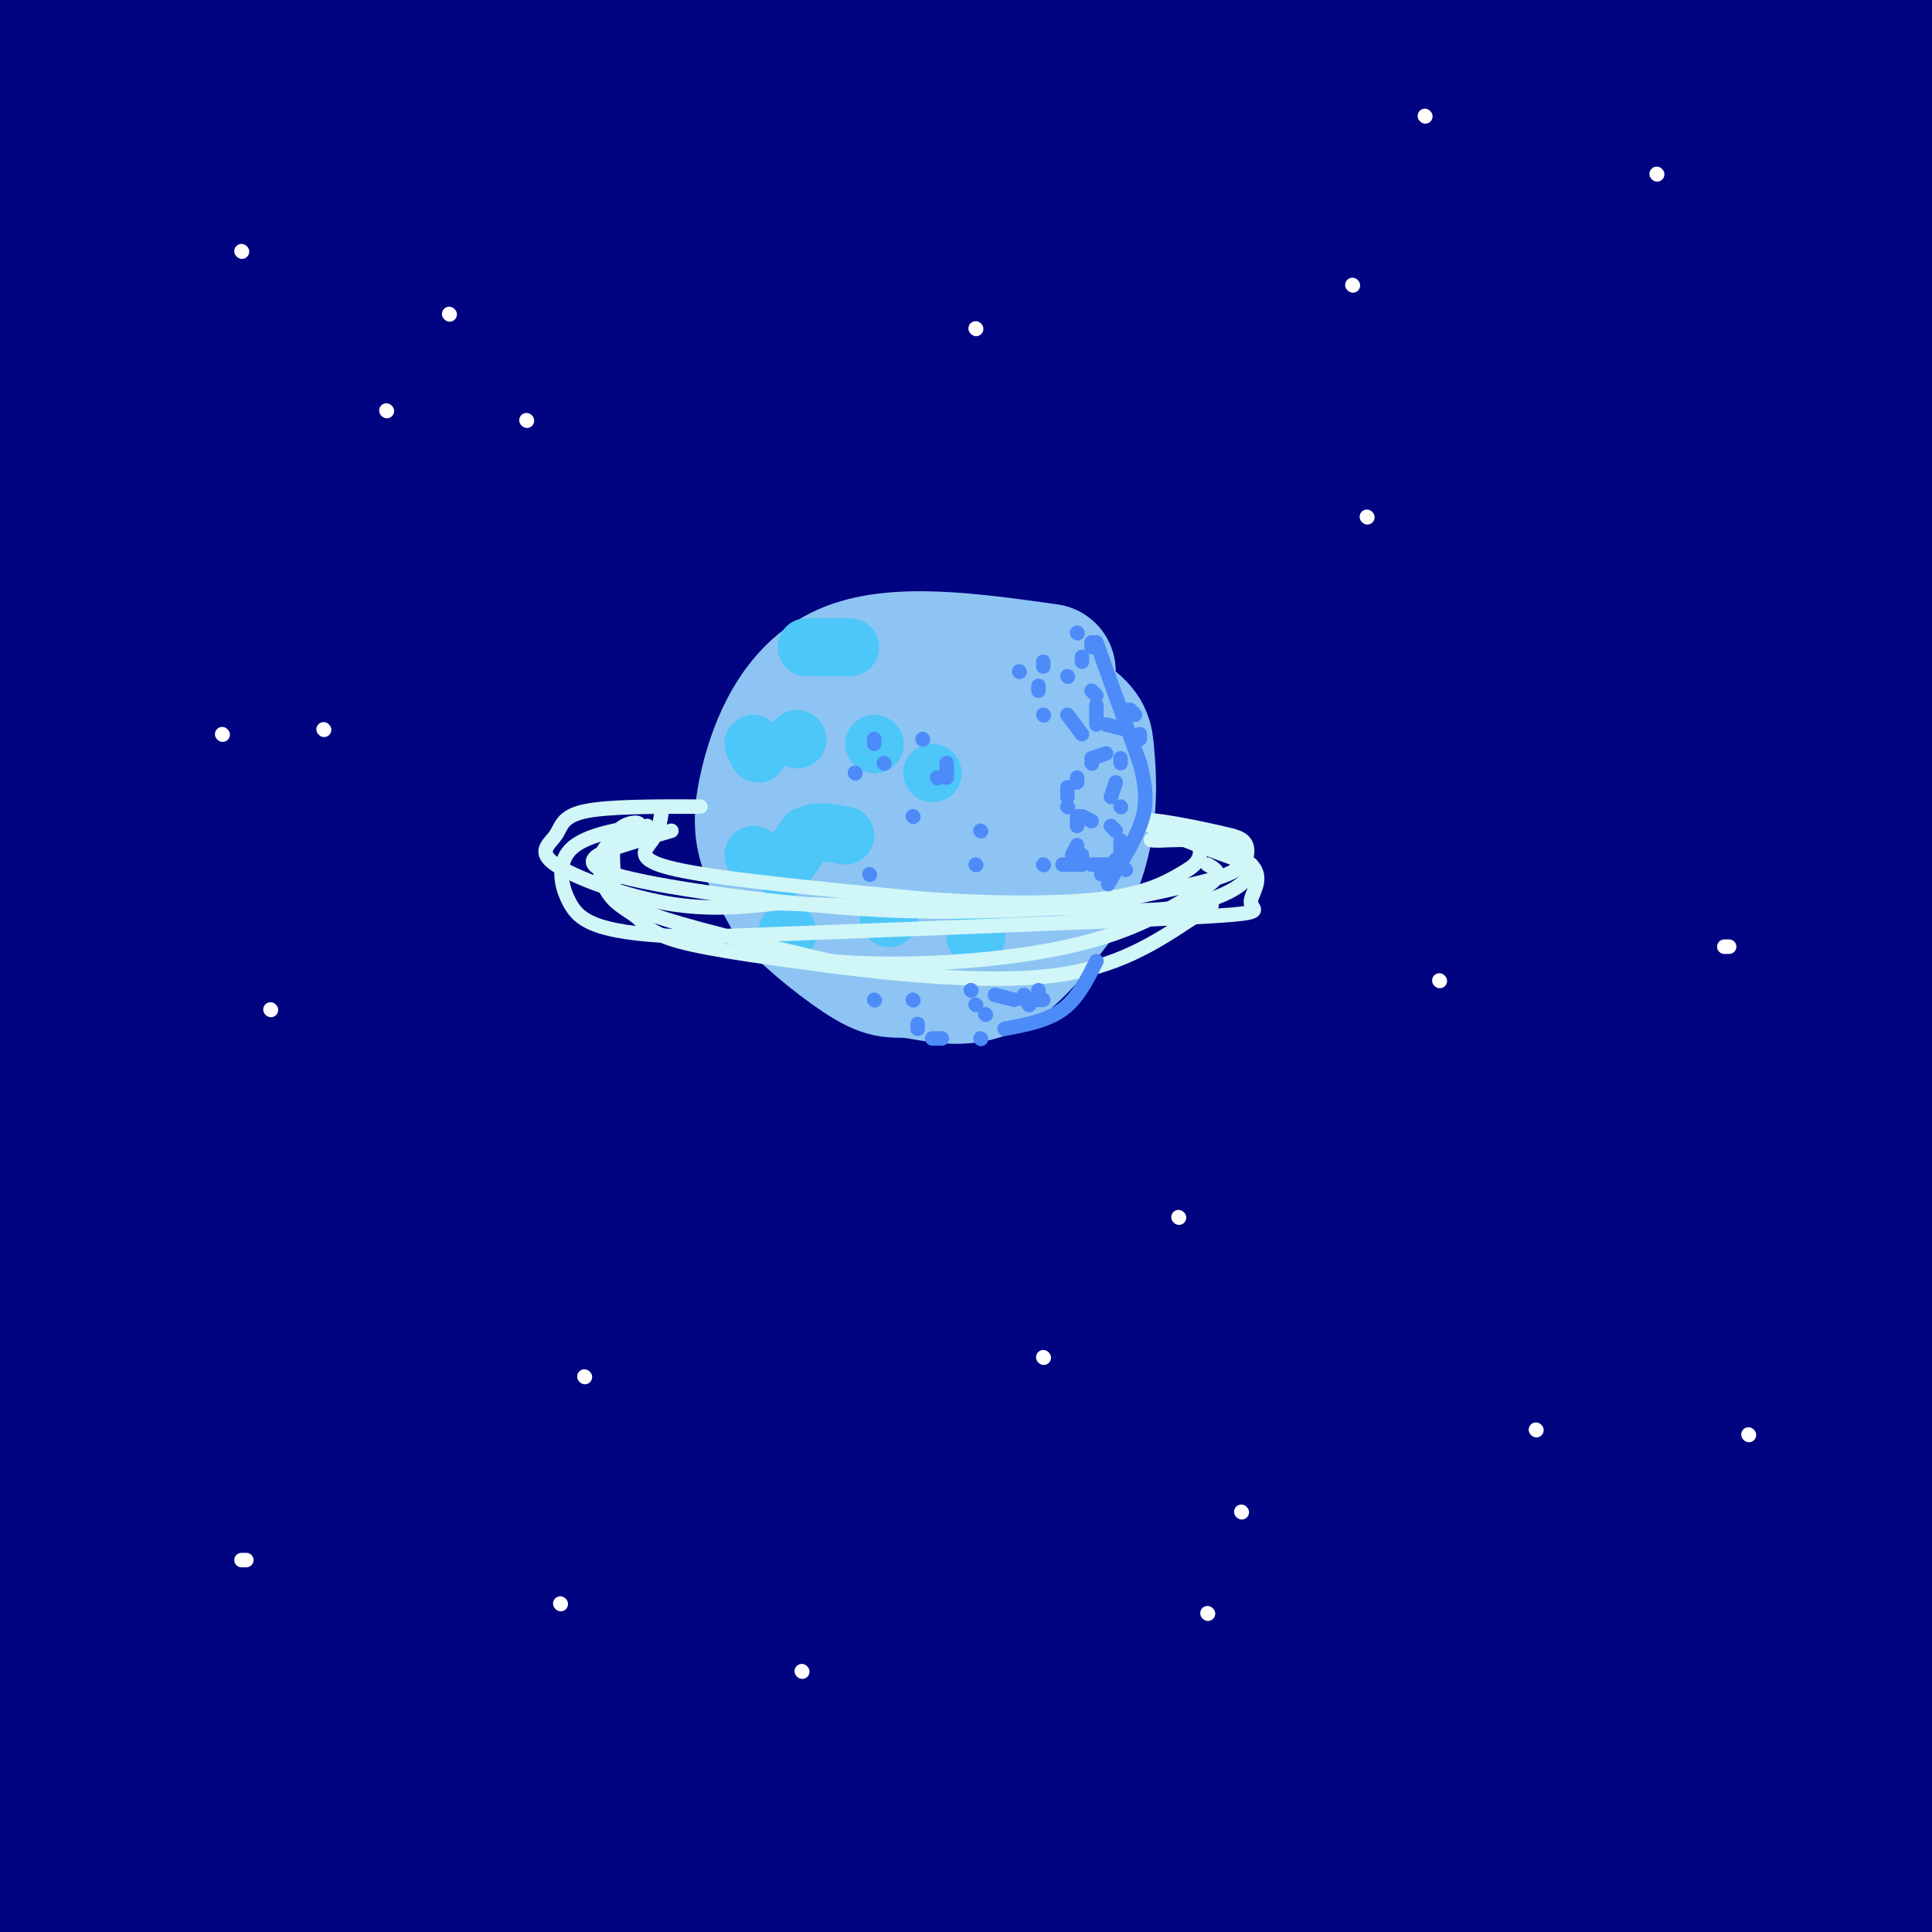 <svg viewBox='0 0 400 400' version='1.1' xmlns='http://www.w3.org/2000/svg' xmlns:xlink='http://www.w3.org/1999/xlink'><rect x="0" y="0" width="400" height="400" fill="#333333" stroke="none"/><g fill='none' stroke='rgb(0,4,129)' stroke-width='28' stroke-linecap='round' stroke-linejoin='round'><path d='M28,392c-2.583,-1.202 -5.167,-2.405 -2,-2c3.167,0.405 12.083,2.417 54,0c41.917,-2.417 116.833,-9.262 180,-12c63.167,-2.738 114.583,-1.369 166,0'/><path d='M370,378c0.000,0.000 -382.000,2.000 -382,2'/><path d='M12,398c155.167,-0.167 310.333,-0.333 360,0c49.667,0.333 -6.167,1.167 -62,2'/><path d='M152,395c-42.500,-2.083 -85.000,-4.167 -133,-8c-48.000,-3.833 -101.500,-9.417 -155,-15'/><path d='M83,362c134.000,-1.583 268.000,-3.167 238,-5c-30.000,-1.833 -224.000,-3.917 -418,-6'/><path d='M13,350c0.000,0.000 421.000,0.000 421,0'/><path d='M303,350c0.000,0.000 -335.000,-12.000 -335,-12'/><path d='M95,358c88.500,-1.167 177.000,-2.333 234,-4c57.000,-1.667 82.500,-3.833 108,-6'/><path d='M307,333c-94.250,-8.500 -188.500,-17.000 -243,-21c-54.500,-4.000 -69.250,-3.500 -84,-3'/><path d='M111,309c0.000,0.000 298.000,0.000 298,0'/><path d='M349,310c-35.583,1.083 -71.167,2.167 -147,0c-75.833,-2.167 -191.917,-7.583 -308,-13'/><path d='M148,308c0.000,0.000 323.000,-2.000 323,-2'/><path d='M393,307c-37.667,1.917 -75.333,3.833 -155,-1c-79.667,-4.833 -201.333,-16.417 -323,-28'/><path d='M184,258c0.000,0.000 281.000,-4.000 281,-4'/><path d='M286,258c-95.917,-8.750 -191.833,-17.500 -244,-23c-52.167,-5.500 -60.583,-7.750 -69,-10'/><path d='M100,213c0.000,0.000 337.000,0.000 337,0'/><path d='M374,197c-62.417,-7.083 -124.833,-14.167 -188,-23c-63.167,-8.833 -127.083,-19.417 -191,-30'/><path d='M158,106c0.000,0.000 349.000,0.000 349,0'/><path d='M372,85c0.000,0.000 -469.000,-70.000 -469,-70'/><path d='M20,0c14.578,3.933 29.156,7.867 78,15c48.844,7.133 131.956,17.467 195,24c63.044,6.533 106.022,9.267 149,12'/><path d='M366,51c0.000,0.000 -377.000,1.000 -377,1'/><path d='M42,50c0.000,0.000 362.000,-1.000 362,-1'/><path d='M356,50c-26.328,0.123 -52.656,0.247 -103,-5c-50.344,-5.247 -124.705,-15.864 -150,-21c-25.295,-5.136 -1.524,-4.791 20,-7c21.524,-2.209 40.801,-6.973 61,-10c20.199,-3.027 41.321,-4.316 80,-5c38.679,-0.684 94.913,-0.761 103,0c8.087,0.761 -31.975,2.360 -81,1c-49.025,-1.360 -107.012,-5.680 -165,-10'/><path d='M380,2c11.333,0.800 22.667,1.600 14,2c-8.667,0.400 -37.333,0.400 -64,-1c-26.667,-1.400 -51.333,-4.200 -76,-7'/><path d='M311,0c44.750,5.202 89.500,10.405 81,13c-8.500,2.595 -70.250,2.583 -116,2c-45.750,-0.583 -75.500,-1.738 -113,-5c-37.500,-3.262 -82.750,-8.631 -128,-14'/><path d='M37,8c167.167,1.917 334.333,3.833 321,2c-13.333,-1.833 -207.167,-7.417 -401,-13'/><path d='M276,4c1.006,1.738 2.012,3.476 -18,5c-20.012,1.524 -61.042,2.833 -94,3c-32.958,0.167 -57.845,-0.810 -85,-3c-27.155,-2.190 -56.577,-5.595 -86,-9'/><path d='M88,0c16.667,0.167 33.333,0.333 15,2c-18.333,1.667 -71.667,4.833 -125,8'/><path d='M31,15c76.583,1.000 153.167,2.000 143,3c-10.167,1.000 -107.083,2.000 -204,3'/><path d='M23,24c55.496,4.115 110.992,8.230 142,12c31.008,3.770 37.528,7.196 35,10c-2.528,2.804 -14.104,4.986 -26,7c-11.896,2.014 -24.113,3.861 -56,5c-31.887,1.139 -83.443,1.569 -135,2'/><path d='M46,77c55.125,-0.762 110.250,-1.524 164,0c53.750,1.524 106.125,5.333 96,8c-10.125,2.667 -82.750,4.190 -146,1c-63.250,-3.190 -117.125,-11.095 -171,-19'/><path d='M11,58c0.000,0.000 434.000,5.000 434,5'/><path d='M395,74c0.000,0.000 -397.000,0.000 -397,0'/><path d='M8,85c15.167,3.417 30.333,6.833 99,13c68.667,6.167 190.833,15.083 313,24'/><path d='M312,122c-38.083,-2.583 -76.167,-5.167 -129,-11c-52.833,-5.833 -120.417,-14.917 -188,-24'/><path d='M2,86c117.719,-0.823 235.438,-1.645 294,0c58.562,1.645 57.969,5.758 58,9c0.031,3.242 0.688,5.615 -30,7c-30.688,1.385 -92.720,1.784 -155,0c-62.280,-1.784 -124.806,-5.749 -130,-7c-5.194,-1.251 46.945,0.214 118,7c71.055,6.786 161.028,18.893 251,31'/><path d='M355,140c-28.633,0.338 -57.265,0.677 -94,0c-36.735,-0.677 -81.571,-2.369 -115,-6c-33.429,-3.631 -55.449,-9.202 -95,-14c-39.551,-4.798 -96.632,-8.822 -31,0c65.632,8.822 253.978,30.491 329,41c75.022,10.509 36.721,9.860 -43,1c-79.721,-8.860 -200.860,-25.930 -322,-43'/><path d='M24,133c148.422,19.933 296.844,39.867 331,49c34.156,9.133 -45.956,7.467 -128,1c-82.044,-6.467 -166.022,-17.733 -250,-29'/><path d='M0,158c0.000,0.000 422.000,63.000 422,63'/><path d='M383,229c0.000,0.000 -419.000,-59.000 -419,-59'/><path d='M37,194c144.388,20.563 288.775,41.126 342,51c53.225,9.874 15.287,9.059 -37,3c-52.287,-6.059 -118.923,-17.362 -181,-26c-62.077,-8.638 -119.593,-14.611 -149,-17c-29.407,-2.389 -30.703,-1.195 -32,0'/><path d='M76,236c115.101,16.679 230.202,33.357 282,42c51.798,8.643 40.292,9.250 -41,-1c-81.292,-10.250 -232.369,-31.357 -303,-40c-70.631,-8.643 -60.815,-4.821 -51,-1'/><path d='M49,254c127.571,18.149 255.143,36.298 308,46c52.857,9.702 31.000,10.958 -54,0c-85.000,-10.958 -233.143,-34.131 -303,-44c-69.857,-9.869 -61.429,-6.435 -53,-3'/><path d='M26,268c134.744,18.976 269.488,37.952 307,45c37.512,7.048 -22.208,2.167 -53,0c-30.792,-2.167 -32.655,-1.619 -82,-7c-49.345,-5.381 -146.173,-16.690 -243,-28'/><path d='M33,296c145.711,19.822 291.422,39.644 340,49c48.578,9.356 0.022,8.244 -81,-1c-81.022,-9.244 -194.511,-26.622 -308,-44'/><path d='M63,324c0.000,0.000 337.000,41.000 337,41'/><path d='M381,362c0.000,0.000 -406.000,-58.000 -406,-58'/><path d='M7,309c97.167,10.417 194.333,20.833 262,25c67.667,4.167 105.833,2.083 144,0'/><path d='M388,332c0.000,0.000 -395.000,-51.000 -395,-51'/><path d='M45,298c0.000,0.000 355.000,38.000 355,38'/><path d='M315,340c-31.250,-2.250 -62.500,-4.500 -120,-11c-57.500,-6.500 -141.250,-17.250 -225,-28'/><path d='M84,300c93.000,-4.083 186.000,-8.167 244,-12c58.000,-3.833 81.000,-7.417 104,-11'/><path d='M398,230c-163.750,-1.167 -327.500,-2.333 -327,-12c0.500,-9.667 165.250,-27.833 330,-46'/><path d='M395,176c-8.000,5.917 -16.000,11.833 -14,0c2.000,-11.833 14.000,-41.417 26,-71'/><path d='M399,17c-1.067,65.400 -2.133,130.800 -3,122c-0.867,-8.800 -1.533,-91.800 -4,-132c-2.467,-40.200 -6.733,-37.600 -11,-35'/><path d='M360,9c-1.381,6.179 -2.762,12.357 6,51c8.762,38.643 27.667,109.750 31,109c3.333,-0.750 -8.905,-73.357 -18,-114c-9.095,-40.643 -15.048,-49.321 -21,-58'/><path d='M363,26c11.187,38.489 22.374,76.979 29,105c6.626,28.021 8.689,45.575 4,29c-4.689,-16.575 -16.132,-67.279 -25,-97c-8.868,-29.721 -15.162,-38.460 -19,-46c-3.838,-7.540 -5.222,-13.882 -1,17c4.222,30.882 14.049,98.989 18,121c3.951,22.011 2.025,-2.074 -5,-36c-7.025,-33.926 -19.150,-77.693 -26,-100c-6.850,-22.307 -8.425,-23.153 -10,-24'/><path d='M324,0c-6.324,-11.122 -12.648,-22.245 0,13c12.648,35.245 44.267,116.857 59,161c14.733,44.143 12.579,50.817 9,34c-3.579,-16.817 -8.584,-57.124 -11,-75c-2.416,-17.876 -2.243,-13.319 -3,-10c-0.757,3.319 -2.443,5.400 -4,17c-1.557,11.600 -2.984,32.717 -2,52c0.984,19.283 4.380,36.730 8,29c3.620,-7.730 7.463,-40.637 9,-53c1.537,-12.363 0.769,-4.181 0,4'/><path d='M389,172c-0.606,9.691 -2.121,31.917 -6,46c-3.879,14.083 -10.122,20.022 -15,28c-4.878,7.978 -8.390,17.994 -27,28c-18.610,10.006 -52.317,20.002 -114,24c-61.683,3.998 -151.341,1.999 -241,0'/><path d='M2,285c2.932,-0.111 5.865,-0.223 4,-29c-1.865,-28.777 -8.526,-86.220 -4,-82c4.526,4.220 20.240,70.103 27,104c6.760,33.897 4.567,35.809 4,46c-0.567,10.191 0.491,28.663 0,43c-0.491,14.337 -2.532,24.541 -3,6c-0.468,-18.541 0.637,-65.825 1,-86c0.363,-20.175 -0.018,-13.239 -2,-24c-1.982,-10.761 -5.566,-39.217 -9,-27c-3.434,12.217 -6.717,65.109 -10,118'/><path d='M10,354c-1.292,24.175 0.478,25.614 0,5c-0.478,-20.614 -3.206,-63.281 0,-61c3.206,2.281 12.344,49.509 16,40c3.656,-9.509 1.828,-75.754 0,-142'/><path d='M26,196c0.000,-23.833 0.000,-12.417 0,-1'/></g>
<g fill='none' stroke='rgb(141,196,244)' stroke-width='28' stroke-linecap='round' stroke-linejoin='round'><path d='M217,139c-15.970,-2.244 -31.940,-4.488 -42,0c-10.060,4.488 -14.208,15.708 -16,23c-1.792,7.292 -1.226,10.655 0,14c1.226,3.345 3.113,6.673 5,10'/><path d='M164,186c4.043,4.418 11.651,10.463 16,13c4.349,2.537 5.440,1.568 9,2c3.560,0.432 9.589,2.266 15,0c5.411,-2.266 10.206,-8.633 15,-15'/><path d='M219,186c3.673,-5.462 5.354,-11.618 6,-17c0.646,-5.382 0.256,-9.989 0,-13c-0.256,-3.011 -0.376,-4.426 -4,-7c-3.624,-2.574 -10.750,-6.307 -17,-7c-6.250,-0.693 -11.625,1.653 -17,4'/><path d='M187,146c-4.133,4.809 -5.966,14.831 -7,22c-1.034,7.169 -1.269,11.483 0,15c1.269,3.517 4.042,6.236 6,8c1.958,1.764 3.102,2.572 7,0c3.898,-2.572 10.550,-8.524 14,-14c3.450,-5.476 3.698,-10.474 4,-14c0.302,-3.526 0.658,-5.579 0,-7c-0.658,-1.421 -2.329,-2.211 -4,-3'/><path d='M207,153c-3.096,-0.375 -8.837,0.187 -12,1c-3.163,0.813 -3.748,1.878 -4,8c-0.252,6.122 -0.171,17.301 2,22c2.171,4.699 6.431,2.919 9,-1c2.569,-3.919 3.448,-9.977 2,-12c-1.448,-2.023 -5.224,-0.012 -9,2'/></g>
<g fill='none' stroke='rgb(77,198,248)' stroke-width='12' stroke-linecap='round' stroke-linejoin='round'><path d='M156,177c0.000,0.000 0.100,0.100 0.1,0.1'/><path d='M163,193c0.000,0.000 0.100,0.100 0.1,0.1'/><path d='M162,180c0.000,0.000 5.000,-7.000 5,-7'/><path d='M167,173c2.167,-1.167 5.083,-0.583 8,0'/><path d='M165,153c0.000,0.000 0.100,0.100 0.1,0.1'/><path d='M181,154c0.000,0.000 0.100,0.100 0.1,0.1'/><path d='M156,154c0.000,0.000 1.000,2.000 1,2'/><path d='M167,134c0.000,0.000 9.000,0.000 9,0'/><path d='M193,160c0.000,0.000 0.100,0.100 0.1,0.1'/><path d='M184,190c0.000,0.000 0.100,0.100 0.1,0.1'/><path d='M202,194c0.000,0.000 0.100,0.100 0.1,0.1'/></g>
<g fill='none' stroke='rgb(208,246,247)' stroke-width='3' stroke-linecap='round' stroke-linejoin='round'><path d='M139,172c-2.798,0.798 -5.595,1.595 -10,3c-4.405,1.405 -10.417,3.417 -2,6c8.417,2.583 31.262,5.738 49,7c17.738,1.262 30.369,0.631 43,0'/><path d='M219,188c11.159,0.255 17.558,0.893 24,0c6.442,-0.893 12.927,-3.317 15,-6c2.073,-2.683 -0.265,-5.624 -4,-7c-3.735,-1.376 -8.868,-1.188 -14,-1'/><path d='M240,174c-2.500,-0.167 -1.750,-0.083 -1,0'/><path d='M145,167c-9.611,-0.026 -19.222,-0.051 -24,1c-4.778,1.051 -4.724,3.179 -6,5c-1.276,1.821 -3.882,3.337 0,6c3.882,2.663 14.252,6.475 23,8c8.748,1.525 15.874,0.762 23,0'/><path d='M161,187c13.428,0.424 35.499,1.484 51,1c15.501,-0.484 24.433,-2.511 31,-4c6.567,-1.489 10.768,-2.439 13,-4c2.232,-1.561 2.495,-3.732 2,-5c-0.495,-1.268 -1.747,-1.634 -3,-2'/><path d='M255,173c-5.444,-1.378 -17.556,-3.822 -18,-3c-0.444,0.822 10.778,4.911 22,9'/><path d='M259,179c3.048,3.071 -0.333,6.250 0,8c0.333,1.750 4.381,2.071 -14,3c-18.381,0.929 -59.190,2.464 -100,4'/><path d='M145,194c-21.417,-0.369 -24.958,-3.292 -27,-7c-2.042,-3.708 -2.583,-8.202 0,-11c2.583,-2.798 8.292,-3.899 14,-5'/><path d='M132,171c1.311,-0.997 -2.411,-0.989 -4,1c-1.589,1.989 -1.043,5.959 -1,9c0.043,3.041 -0.416,5.155 7,8c7.416,2.845 22.708,6.423 38,10'/><path d='M172,199c15.556,1.422 35.444,-0.022 49,-3c13.556,-2.978 20.778,-7.489 28,-12'/><path d='M249,184c4.833,-2.833 2.917,-3.917 1,-5'/><path d='M134,171c-3.758,1.214 -7.515,2.427 -9,5c-1.485,2.573 -0.697,6.504 1,9c1.697,2.496 4.303,3.557 6,5c1.697,1.443 2.485,3.270 9,5c6.515,1.730 18.758,3.365 31,5'/><path d='M172,200c13.756,1.756 32.644,3.644 46,2c13.356,-1.644 21.178,-6.822 29,-12'/><path d='M247,190c5.356,-2.622 4.244,-3.178 2,-3c-2.244,0.178 -5.622,1.089 -9,2'/><path d='M137,168c-0.289,2.000 -0.578,4.000 -2,6c-1.422,2.000 -3.978,4.000 5,6c8.978,2.000 29.489,4.000 50,6'/><path d='M190,186c15.689,1.200 29.911,1.200 39,0c9.089,-1.200 13.044,-3.600 17,-6'/><path d='M246,180c3.167,-2.000 2.583,-4.000 2,-6'/></g>
<g fill='none' stroke='rgb(255,255,255)' stroke-width='3' stroke-linecap='round' stroke-linejoin='round'><path d='M93,65c0.000,0.000 0.100,0.100 0.1,0.1'/><path d='M109,87c0.000,0.000 0.100,0.100 0.1,0.1'/><path d='M80,85c0.000,0.000 0.100,0.100 0.1,0.1'/><path d='M50,52c0.000,0.000 0.100,0.100 0.1,0.1'/><path d='M56,209c0.000,0.000 0.100,0.100 0.1,0.1'/><path d='M67,151c0.000,0.000 0.100,0.100 0.1,0.1'/><path d='M46,152c0.000,0.000 0.100,0.100 0.1,0.1'/><path d='M116,332c0.000,0.000 0.100,0.100 0.1,0.1'/><path d='M50,323c0.000,0.000 1.000,0.000 1,0'/><path d='M121,285c0.000,0.000 0.100,0.100 0.1,0.1'/><path d='M166,346c0.000,0.000 0.100,0.100 0.1,0.1'/><path d='M257,313c0.000,0.000 0.100,0.100 0.1,0.1'/><path d='M244,252c0.000,0.000 0.100,0.100 0.1,0.1'/><path d='M318,296c0.000,0.000 0.100,0.100 0.1,0.1'/><path d='M216,281c0.000,0.000 0.100,0.100 0.1,0.1'/><path d='M250,334c0.000,0.000 0.100,0.100 0.1,0.1'/><path d='M298,203c0.000,0.000 0.100,0.100 0.1,0.1'/><path d='M283,107c0.000,0.000 0.100,0.100 0.1,0.1'/><path d='M202,68c0.000,0.000 0.100,0.100 0.1,0.1'/><path d='M280,59c0.000,0.000 0.100,0.100 0.1,0.1'/><path d='M343,36c0.000,0.000 0.100,0.100 0.1,0.1'/><path d='M295,24c0.000,0.000 0.100,0.100 0.1,0.1'/><path d='M358,196c0.000,0.000 -1.000,0.000 -1,0'/><path d='M362,297c0.000,0.000 0.100,0.100 0.1,0.1'/></g>
<g fill='none' stroke='rgb(77,139,249)' stroke-width='3' stroke-linecap='round' stroke-linejoin='round'><path d='M227,133c0.000,0.000 9.000,25.000 9,25'/><path d='M236,158c1.667,6.289 1.333,9.511 0,13c-1.333,3.489 -3.667,7.244 -6,11'/><path d='M230,182c-1.000,1.833 -0.500,0.917 0,0'/><path d='M236,153c0.000,0.000 0.000,-1.000 0,-1'/><path d='M235,148c0.000,0.000 -1.000,-1.000 -1,-1'/><path d='M234,147c0.000,0.000 -1.000,0.000 -1,0'/><path d='M226,158c0.000,0.000 0.100,0.100 0.1,0.1'/><path d='M226,157c0.000,0.000 3.000,-1.000 3,-1'/><path d='M233,151c0.000,0.000 -4.000,-1.000 -4,-1'/><path d='M216,148c0.000,0.000 0.100,0.100 0.1,0.1'/><path d='M223,161c0.000,0.000 0.000,1.000 0,1'/><path d='M224,169c0.000,0.000 2.000,1.000 2,1'/><path d='M230,165c0.000,0.000 1.000,-3.000 1,-3'/><path d='M232,158c0.000,0.000 0.000,-1.000 0,-1'/><path d='M224,152c0.000,0.000 -3.000,-4.000 -3,-4'/><path d='M215,143c0.000,0.000 0.000,-1.000 0,-1'/><path d='M216,138c0.000,0.000 0.000,-1.000 0,-1'/><path d='M208,213c4.417,-0.833 8.833,-1.667 12,-4c3.167,-2.333 5.083,-6.167 7,-10'/><path d='M213,208c0.000,0.000 0.100,0.100 0.1,0.1'/><path d='M202,208c0.000,0.000 0.100,0.100 0.1,0.1'/><path d='M204,210c0.000,0.000 0.100,0.100 0.1,0.1'/><path d='M212,206c0.000,0.000 0.100,0.100 0.1,0.1'/><path d='M215,206c0.000,0.000 0.000,-1.000 0,-1'/><path d='M201,205c0.000,0.000 0.100,0.100 0.1,0.1'/><path d='M206,206c0.000,0.000 4.000,1.000 4,1'/><path d='M212,207c0.000,0.000 1.000,0.000 1,0'/><path d='M216,207c0.000,0.000 -3.000,0.000 -3,0'/><path d='M189,207c0.000,0.000 0.100,0.100 0.1,0.1'/><path d='M181,207c0.000,0.000 0.100,0.100 0.1,0.1'/><path d='M190,212c0.000,0.000 0.000,1.000 0,1'/><path d='M193,215c0.000,0.000 2.000,0.000 2,0'/><path d='M203,215c0.000,0.000 0.100,0.100 0.1,0.1'/><path d='M232,167c0.000,0.000 0.100,0.100 0.1,0.1'/><path d='M231,178c0.000,0.000 0.100,0.100 0.1,0.1'/><path d='M230,179c0.000,0.000 -4.000,0.000 -4,0'/><path d='M220,179c0.000,0.000 4.000,0.000 4,0'/><path d='M228,181c0.000,0.000 1.000,0.000 1,0'/><path d='M233,180c0.000,0.000 0.100,0.100 0.1,0.1'/><path d='M232,177c0.000,0.000 0.000,-3.000 0,-3'/><path d='M231,172c0.000,0.000 -1.000,-1.000 -1,-1'/><path d='M223,169c0.000,0.000 0.000,2.000 0,2'/><path d='M223,175c0.000,0.000 -1.000,2.000 -1,2'/><path d='M216,179c0.000,0.000 0.100,0.100 0.1,0.1'/><path d='M224,179c0.000,0.000 0.000,-2.000 0,-2'/><path d='M221,165c0.000,0.000 0.000,-2.000 0,-2'/><path d='M227,150c0.000,0.000 0.000,-4.000 0,-4'/><path d='M227,144c0.000,0.000 -1.000,-1.000 -1,-1'/><path d='M221,140c0.000,0.000 0.100,0.100 0.1,0.1'/><path d='M224,137c0.000,0.000 0.000,-1.000 0,-1'/><path d='M226,134c0.000,0.000 0.000,-1.000 0,-1'/><path d='M223,131c0.000,0.000 0.100,0.100 0.1,0.1'/><path d='M221,167c0.000,0.000 0.100,0.100 0.1,0.1'/><path d='M203,172c0.000,0.000 0.100,0.100 0.1,0.1'/><path d='M202,179c0.000,0.000 0.100,0.100 0.1,0.1'/><path d='M189,169c0.000,0.000 0.100,0.100 0.1,0.1'/><path d='M194,161c0.000,0.000 0.100,0.100 0.1,0.1'/><path d='M196,161c0.000,0.000 0.000,-3.000 0,-3'/><path d='M191,153c0.000,0.000 0.100,0.100 0.1,0.1'/><path d='M183,158c0.000,0.000 0.100,0.100 0.1,0.1'/><path d='M177,160c0.000,0.000 0.100,0.100 0.1,0.1'/><path d='M181,154c0.000,0.000 0.000,-1.000 0,-1'/><path d='M180,181c0.000,0.000 0.100,0.100 0.1,0.1'/><path d='M211,139c0.000,0.000 0.100,0.100 0.1,0.1'/></g>
</svg>